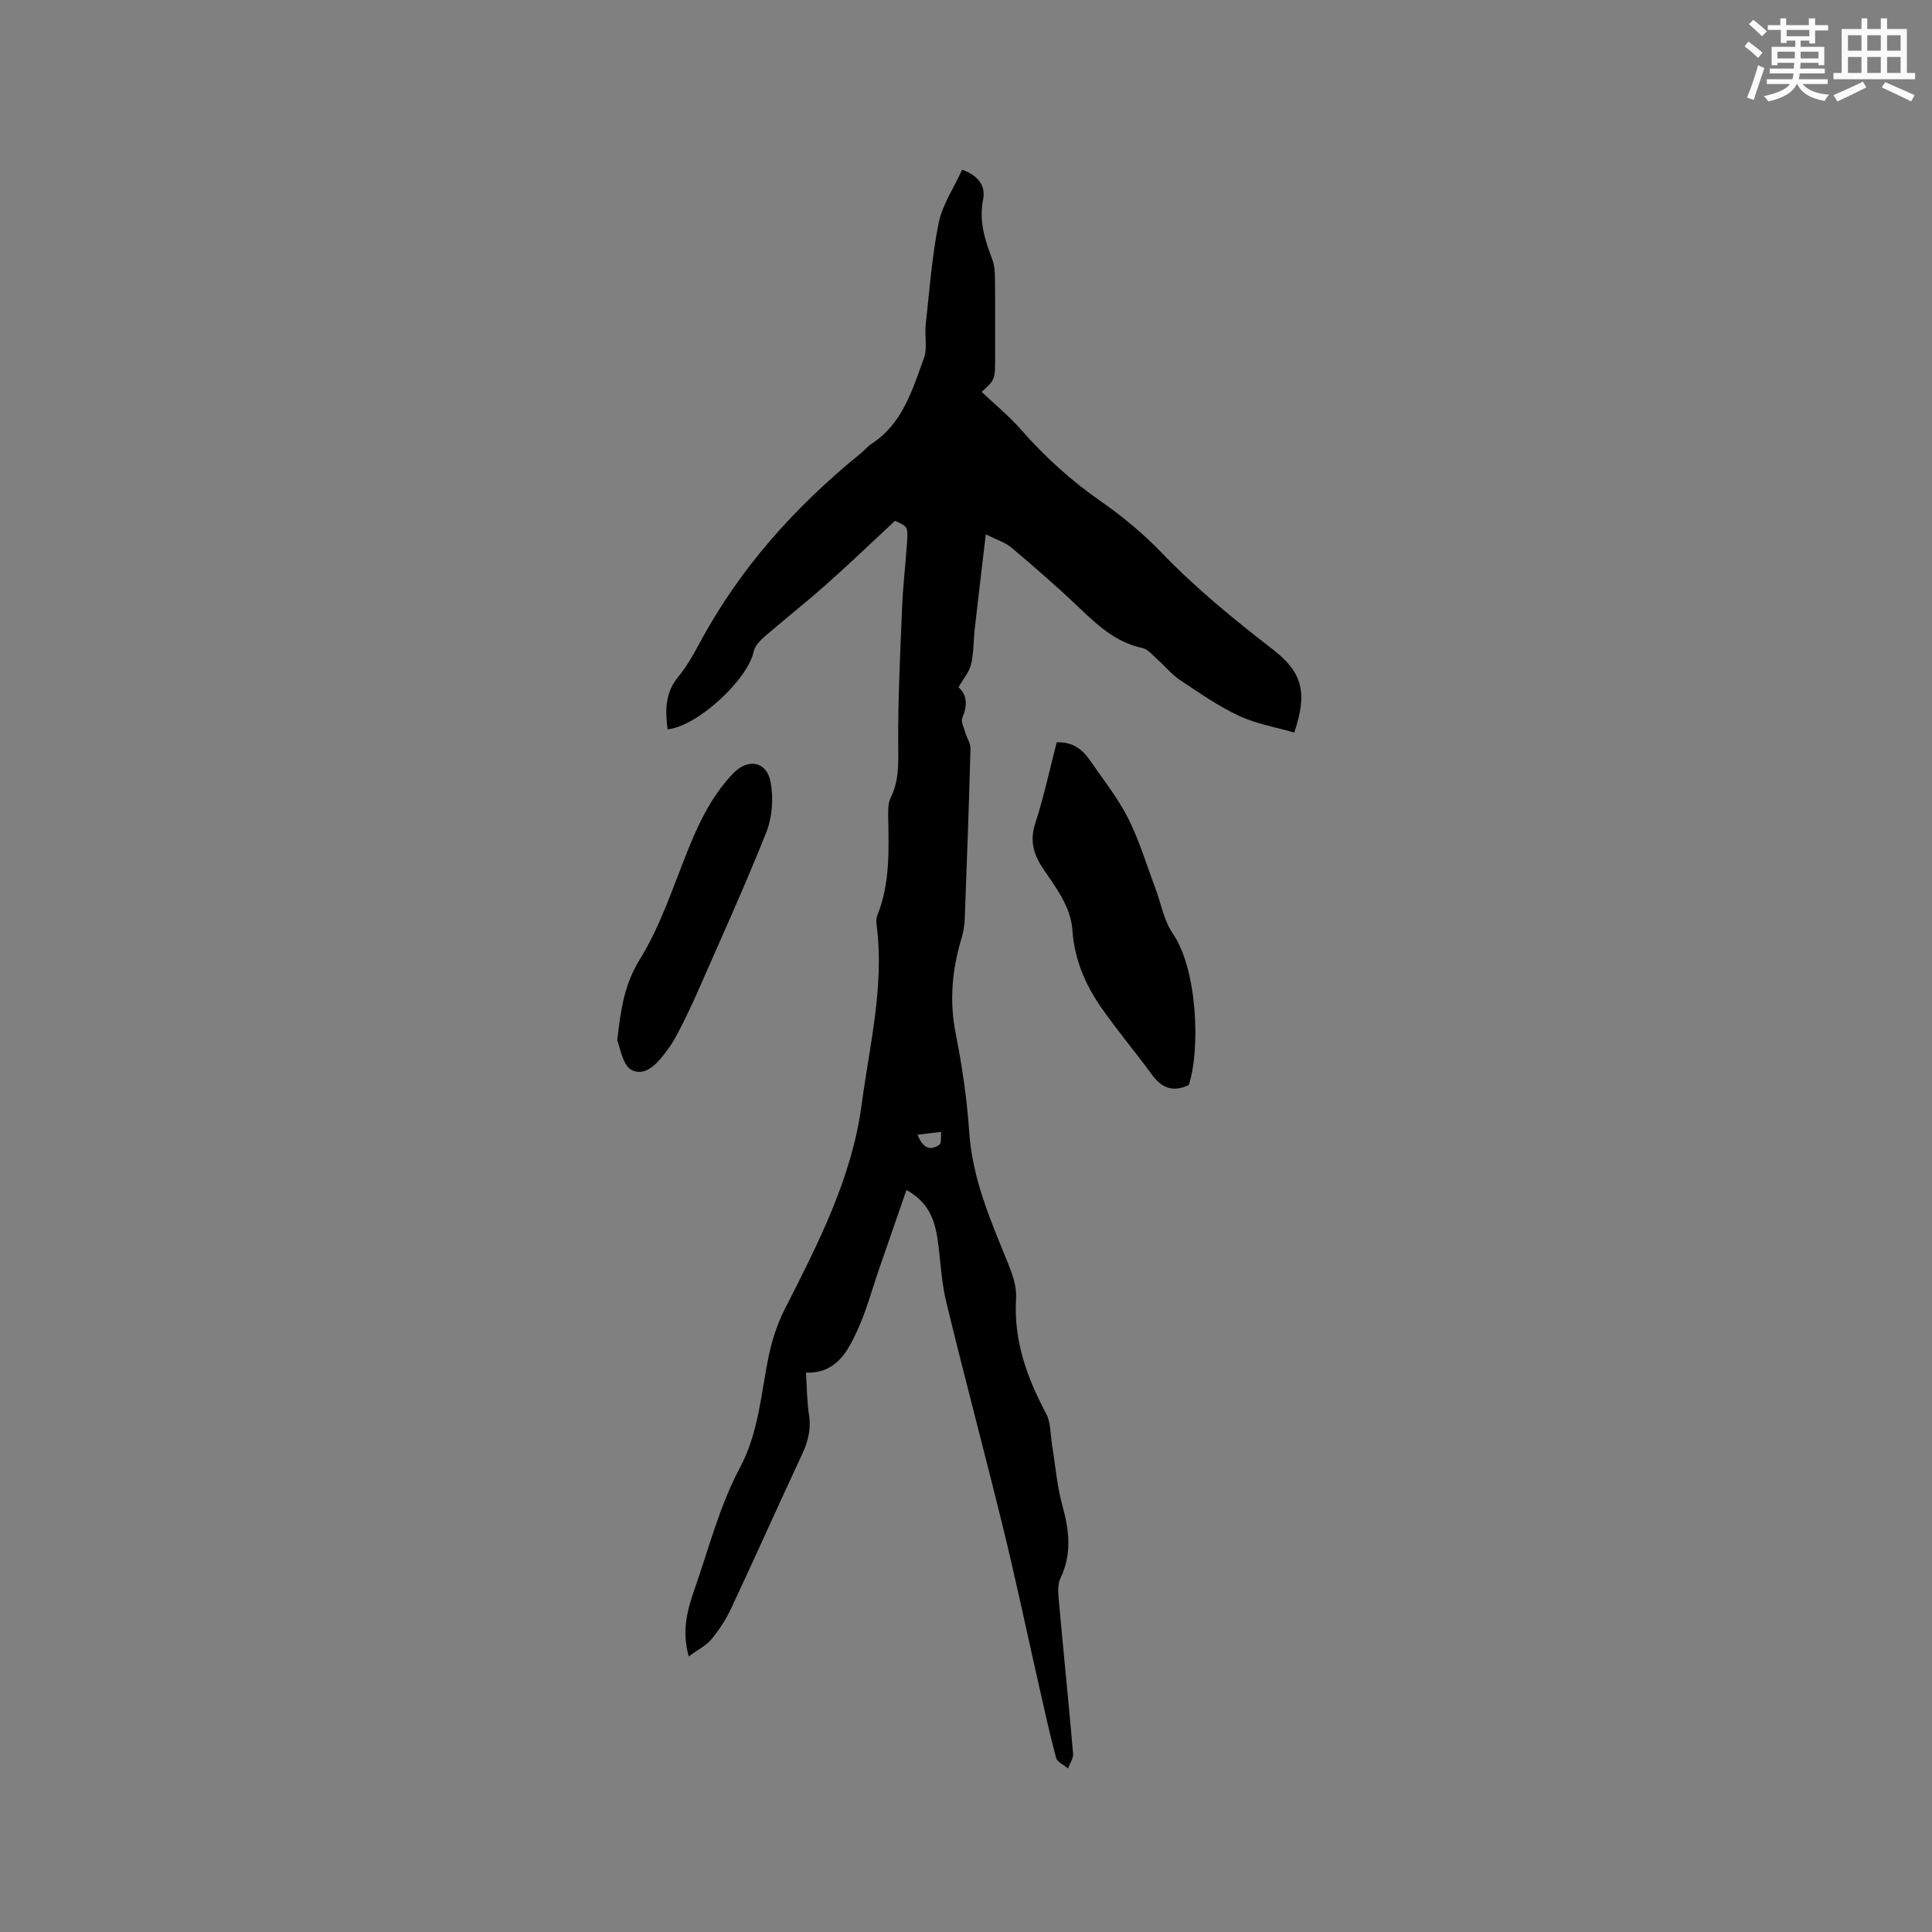 <svg enable-background="new 0 0 400 400" viewBox="0 0 400 400" xmlns="http://www.w3.org/2000/svg"><rect x="0" y="0" width="400" height="400" fill="#808080" stroke="none"/><g fill="#010000"><path d="m187.67 246.38c-1.93 5.58-3.79 10.93-5.64 16.29-1.49 4.29-2.66 8.73-4.55 12.84-2.04 4.41-4.43 8.88-10.61 8.68.2 3.12.19 5.98.63 8.77.47 2.99-.23 5.56-1.48 8.23-4.92 10.55-9.66 21.19-14.6 31.73-1.07 2.28-2.47 4.47-4.07 6.41-1.12 1.36-2.85 2.21-4.75 3.62-1.53-5.44-.24-9.79 1.24-14.04 2.93-8.39 5.17-17.18 9.31-24.95 3.98-7.47 4.37-15.34 5.99-23.15.7-3.37 1.81-6.77 3.37-9.83 6.88-13.53 13.86-27.07 15.89-42.32 1.64-12.34 4.75-24.62 3.08-37.26-.08-.61-.07-1.32.16-1.88 2.7-6.7 2.36-13.71 2.25-20.71-.02-1.24 0-2.64.53-3.7 1.72-3.46 1.58-7 1.55-10.76-.08-9.51.41-19.02.8-28.53.18-4.45.7-8.88 1.01-13.32.24-3.47.19-3.47-2.48-4.67-4.95 4.6-9.6 9.07-14.43 13.35-4.1 3.64-8.42 7.02-12.56 10.61-.95.83-2.03 1.95-2.27 3.1-1.24 5.88-11.69 15.51-17.82 16.11-.5-3.84-.56-7.49 2.14-10.79 1.67-2.04 3.04-4.35 4.28-6.68 8.33-15.68 19.92-28.59 33.63-39.72.74-.6 1.35-1.39 2.14-1.9 6.47-4.18 8.47-11.16 10.88-17.77.76-2.08.11-4.63.37-6.93.78-7.03 1.28-14.13 2.68-21.04.78-3.82 3.16-7.31 4.86-11.04 3.32 1.21 4.92 3.29 4.34 6.21-.89 4.42.36 8.32 1.88 12.31.47 1.25.57 2.69.58 4.05.06 5.41.03 10.82.03 16.23 0 4.67 0 4.67-2.79 7.21 2.72 2.58 5.68 4.99 8.16 7.82 4.92 5.61 10.35 10.54 16.5 14.82 4.49 3.12 8.79 6.69 12.58 10.63 7.09 7.36 14.93 13.78 23 20.01 6.19 4.78 7.28 8.99 4.48 17.25-3.8-1.11-7.87-1.79-11.47-3.48-4.29-2.01-8.25-4.78-12.21-7.42-1.71-1.14-3.05-2.83-4.61-4.21-.99-.88-1.97-2.14-3.14-2.39-5.6-1.19-9.45-4.86-13.39-8.62-4.43-4.23-9.08-8.24-13.76-12.2-1.24-1.04-2.93-1.54-5.28-2.73-.82 6.95-1.58 13.3-2.3 19.66-.27 2.42-.18 4.92-.75 7.26-.39 1.62-1.63 3.04-2.6 4.74 1.87 1.68 1.84 3.85.78 6.35-.33.78.33 2.02.62 3.02.33 1.14 1.11 2.26 1.08 3.38-.32 11.66-.74 23.31-1.18 34.97-.05 1.36-.23 2.77-.62 4.07-2.01 6.58-2.62 13.14-1.25 20 1.34 6.74 2.33 13.6 2.8 20.46.66 9.53 4.36 18.02 7.87 26.65.98 2.4 1.97 5.11 1.82 7.61-.54 8.72 2.22 16.38 6.22 23.88 1 1.88.87 4.37 1.24 6.59.69 4.15 1 8.4 2.12 12.43 1.42 5.14 2.02 10.02-.39 15.05-.63 1.31-.48 3.1-.34 4.64.95 10.56 2.03 21.1 2.95 31.66.09 1-.68 2.07-1.05 3.1-.85-.73-2.23-1.32-2.47-2.21-1.39-5.18-2.52-10.44-3.71-15.67-2.41-10.62-4.65-21.29-7.24-31.87-3.83-15.63-8-31.18-11.79-46.82-1.04-4.3-1.18-8.81-1.82-13.21-.63-4-1.99-7.57-6.42-9.98zm2.29-11.45c1.35 3.35 3.03 3.07 4.51 2.09.5-.34.28-1.75.39-2.67-1.5.17-3.01.35-4.9.58z"/><path d="m246.12 224.65c-3.19 1.52-5.58.66-7.62-2.14-3.48-4.78-7.33-9.31-10.68-14.17-3.21-4.66-5.37-9.86-5.77-15.6-.36-5.17-3.5-9.01-6.16-13.01-2.01-3.03-2.69-5.78-1.52-9.37 1.76-5.41 2.95-11.01 4.41-16.66 3.18-.16 5.29 1.39 6.9 3.74 2.69 3.92 5.71 7.69 7.85 11.9 2.32 4.57 3.79 9.56 5.61 14.38 1.22 3.22 1.81 6.86 3.7 9.61 5.05 7.32 5.73 23.89 3.28 31.32z"/><path d="m127.79 215.43c.76-6.9 1.62-11.85 4.66-16.77 4.01-6.48 6.54-13.93 9.35-21.09 2.49-6.36 5.23-12.5 10.04-17.49 3.01-3.12 6.89-2.48 7.7 1.81.63 3.34.36 7.32-.9 10.46-4.49 11.29-9.54 22.35-14.42 33.49-1.15 2.61-2.41 5.18-3.71 7.72-.67 1.32-1.43 2.6-2.31 3.79-1.86 2.53-4.36 5.63-7.36 4.22-1.94-.92-2.46-4.82-3.05-6.14z"/></g><path d="m361.2 9.6.8-1c.9.7 1.9 1.4 2.9 2.3l-.9 1.1c-1-1-2-1.8-2.8-2.4zm.5 10.6c.9-2.1 1.6-4.3 2.3-6.7.4.2.8.4 1.3.6-.7 2.1-1.5 4.3-2.2 6.6zm.4-15.2.9-.9c1 .8 2 1.6 2.8 2.4l-1 1c-.9-.9-1.8-1.7-2.7-2.5zm12.5-1.2h1.2v1.4h2.7v1.1h-2.7v2.7h-1.2v-.6h-1.8v1.3h4.9v3.8h-1.2v-.5h-3.7c0 .4-.1.9-.1 1.2h5.1v1h-5.2c0 .5-.1.9-.2 1.2h6v1h-5.2c1.1 1.3 2.9 2 5.5 2.2-.4.4-.7.8-.9 1.3-2.9-.5-4.8-1.6-5.7-3.5h-.1c-.8 1.7-2.7 2.9-5.9 3.6-.2-.4-.6-.8-.9-1.1 2.8-.6 4.6-1.4 5.4-2.5h-4.8v-1h5.3c.1-.3.2-.7.2-1.2h-4.9v-1h5c0-.4 0-.8.1-1.2h-3.5v.5h-1.2v-3.8h4.9v-1.3h-1.8v.5h-1.2v-2.7h-2.7v-1h2.6v-1.4h1.2v1.4h4.7v-1.4zm-6.6 8.3h3.6c0-.4 0-.9 0-1.4h-3.6zm1.9-4.6h4.7v-1.3h-4.7zm6.6 3.2h-3.7v1.4h3.7z" fill="#fafafb"/><path d="m385.3 3.8h1.3v2.2h2.8v-2.2h1.3v2.2h4.1v9.1h1.7v1.3h-16.9v-1.3h1.7v-9.1h4.1v-2.2zm.4 13.1.7 1.2c-1.8.9-3.8 1.9-6 2.9-.2-.4-.5-.8-.8-1.3 2.3-1 4.3-1.9 6.1-2.8zm-3.1-6.4h2.8v-3.2h-2.8zm0 4.6h2.8v-3.3h-2.8zm4-4.6h2.8v-3.2h-2.8zm0 4.6h2.8v-3.3h-2.8zm3.7 1.9c2.1.9 4.1 1.8 6.1 2.7l-.7 1.3c-2.2-1.1-4.2-2-6.1-2.9zm3.2-9.7h-2.8v3.2h2.8zm-2.8 7.8h2.8v-3.3h-2.8z" fill="#fafafb"/></svg>